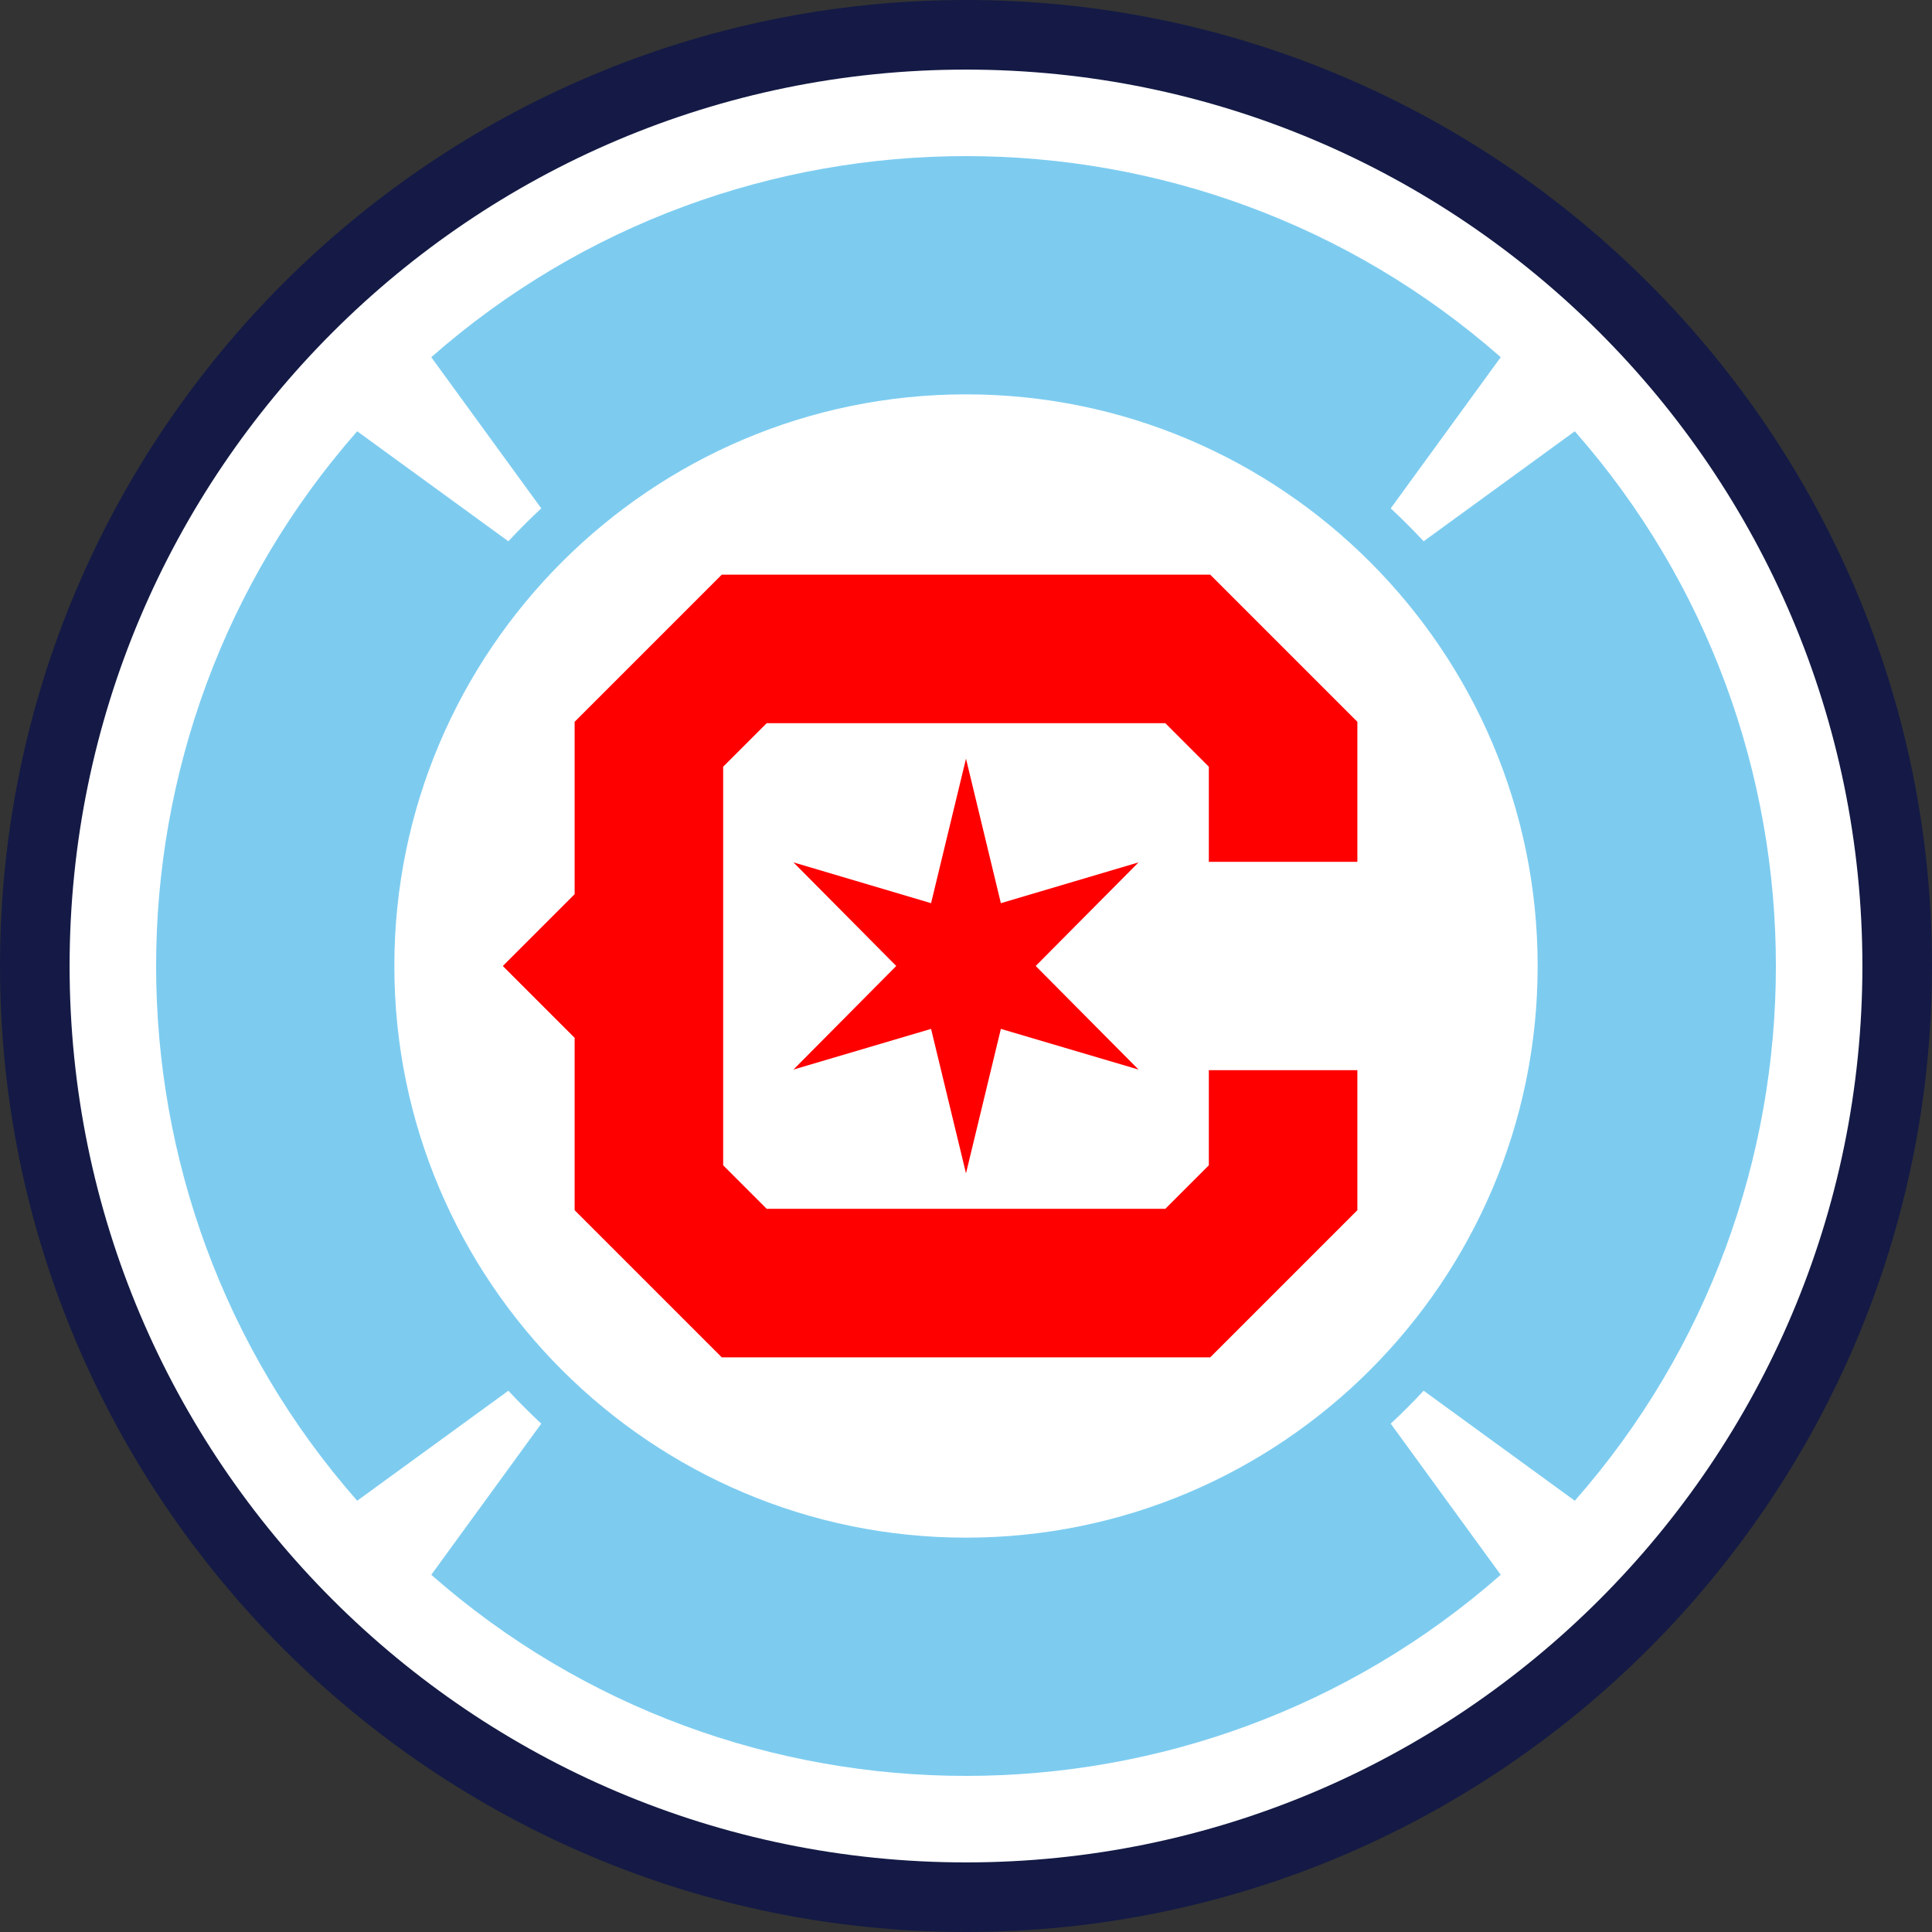 <?xml version="1.0" encoding="UTF-8"?>
<svg id="Layer_1" xmlns="http://www.w3.org/2000/svg" version="1.1" viewBox="0 0 495.771 495.771">
  <rect x="0" y="0" width="495.771" height="495.771" fill="#333333" stroke="none"/>
  <!-- Generator: Adobe Illustrator 29.4.0, SVG Export Plug-In . SVG Version: 2.1.0 Build 152)  -->
  <defs>
    <style>
      .st0 {
        fill: #141a45;
      }

      .st1 {
        fill: #fff;
      }

      .st2 {
        fill: red;
      }

      .st3 {
        fill: #7dccf0;
      }
    </style>
  </defs>
  <g>
    <path class="st0" d="M247.887,0C111.202,0,0,111.201,0,247.885s111.202,247.886,247.887,247.886,247.884-111.201,247.884-247.886S384.57,0,247.887,0"/>
    <path class="st1" d="M247.887,477.911c-126.837,0-230.027-103.189-230.027-230.026S121.05,17.86,247.887,17.86s230.023,103.189,230.023,230.025-103.187,230.026-230.023,230.026"/>
    <path class="st3" d="M247.886,394.577c-80.886,0-146.692-65.805-146.692-146.691S167,101.194,247.886,101.194s146.691,65.806,146.691,146.692-65.806,146.691-146.691,146.691M365.32,356.875l38.79,28.227c68.804-78.232,68.805-196.199,0-274.432l-38.789,28.227c-2.711-2.918-5.528-5.736-8.447-8.446l28.228-38.79c-78.234-68.805-196.2-68.804-274.433.001l28.228,38.789c-2.919,2.711-5.736,5.528-8.447,8.447l-38.789-28.228c-68.804,78.234-68.805,196.2-.001,274.433l38.791-28.229c2.71,2.919,5.527,5.736,8.446,8.447l-28.228,38.79c78.233,68.804,196.199,68.804,274.432-.001l-28.227-38.789c2.918-2.71,5.736-5.528,8.446-8.446"/>
  </g>
  <polygon class="st2" points="256.834 231.764 247.885 194.68 238.921 231.764 203.607 221.294 229.986 247.879 203.607 274.463 238.921 264.022 247.885 301.092 256.834 264.022 292.163 274.463 265.769 247.879 292.163 221.294 256.834 231.764"/>
  <polygon class="st2" points="348.314 221.156 348.314 185.222 310.549 147.456 185.223 147.456 147.457 185.222 147.457 229.456 129.029 247.885 147.457 266.314 147.457 310.548 185.223 348.314 310.549 348.314 348.314 310.548 348.314 274.614 310.198 274.614 310.198 299.025 299.025 310.198 196.746 310.198 185.572 299.025 185.572 196.745 196.746 185.572 299.025 185.572 310.198 196.745 310.198 221.156 348.314 221.156"/>
</svg>